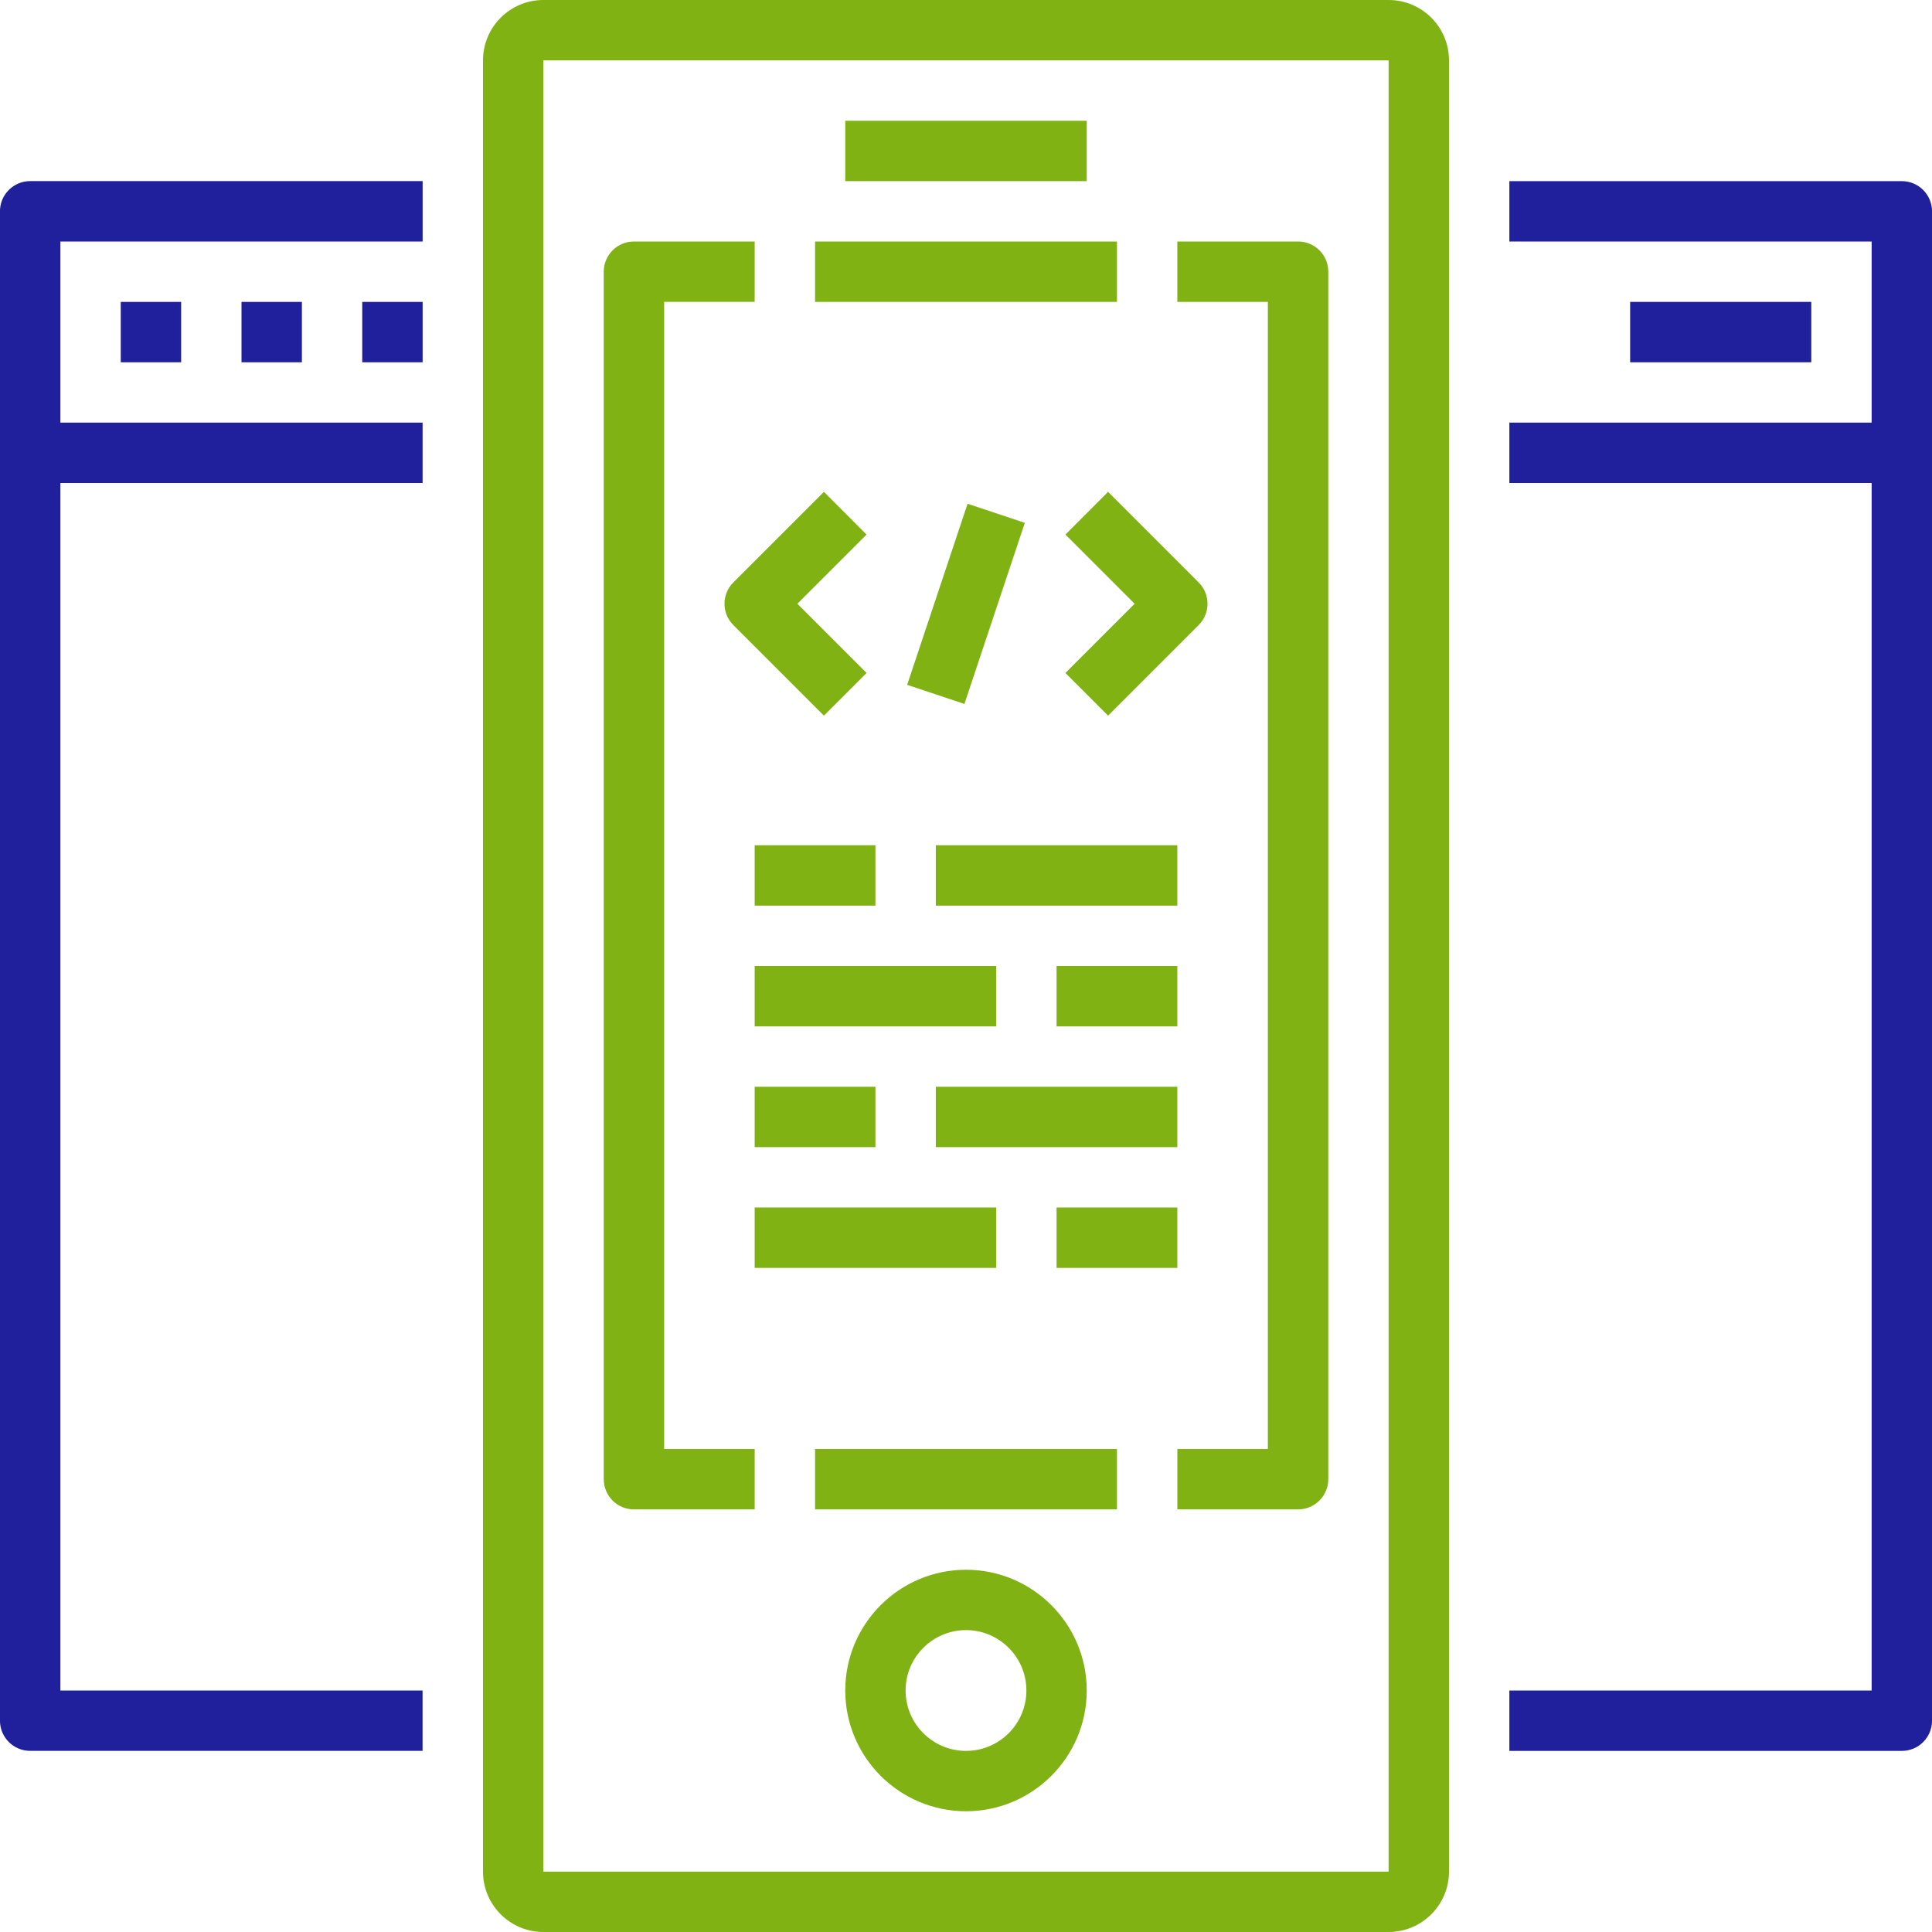 <svg xmlns="http://www.w3.org/2000/svg" width="50" height="50" viewBox="0 0 50 50">
    <g fill="none" fill-rule="evenodd">
        <g fill-rule="nonzero">
            <g>
                <path fill="#81B214" d="M22.427 13.834l-1.104-1.105-2.344 2.344c-.306.305-.306.799 0 1.104l2.344 2.344 1.104-1.105-1.791-1.791 1.791-1.791zM31.021 15.073l-2.344-2.344-1.104 1.105 1.791 1.791-1.791 1.791 1.104 1.105 2.344-2.344c.306-.305.306-.799 0-1.104z" transform="translate(-960 -1730) translate(960 1730)"/>
                <path fill="#81B214" d="M22.529 14.846H27.47V16.408H22.529z" transform="translate(-960 -1730) translate(960 1730) rotate(-71.554 25 15.627)"/>
                <path fill="#81B214" d="M35.938 0H14.061C13.201 0 12.5.7 12.5 1.563v46.874c0 .862.7 1.563 1.563 1.563h21.874c.862 0 1.563-.7 1.563-1.563V1.563C37.5.7 36.8 0 35.937 0zm0 48.438H14.061V1.562h21.876v46.876z" transform="translate(-960 -1730) translate(960 1730)"/>
                <path fill="#81B214" d="M19.531 7.813V6.25h-3.125c-.431 0-.781.35-.781.781v31.25c0 .432.35.782.781.782h3.125V37.5h-2.343V7.812h2.343zM33.594 6.25h-3.125v1.563h2.343V37.5H30.47v1.563h3.125c.431 0 .781-.35.781-.782V7.031c0-.432-.35-.781-.781-.781zM21.094 6.25H28.907V7.813H21.094zM25 40.625c-1.723 0-3.125 1.402-3.125 3.125s1.402 3.125 3.125 3.125 3.125-1.402 3.125-3.125-1.402-3.125-3.125-3.125zm0 4.688c-.862 0-1.563-.701-1.563-1.563s.701-1.563 1.563-1.563 1.563.701 1.563 1.563-.701 1.563-1.563 1.563zM21.875 3.125H28.125V4.688H21.875zM21.094 37.5H28.907V39.063H21.094z" transform="translate(-960 -1730) translate(960 1730)"/>
                <path fill="#21209C" d="M10.938 6.25V4.687H.78c-.431 0-.781.35-.781.782V44.53c0 .432.35.782.781.782h10.156V43.75H1.563V12.5h9.374v-1.563H1.563V6.25h9.374z" transform="translate(-960 -1730) translate(960 1730)"/>
                <path fill="#21209C" d="M3.125 7.813H4.688V9.376H3.125zM6.25 7.813H7.813V9.376H6.25zM9.375 7.813H10.938V9.376H9.375zM49.219 4.688H39.062V6.25h9.376v4.688h-9.376V12.5h9.376v31.25h-9.376v1.563H49.22c.431 0 .781-.35.781-.782V5.47c0-.432-.35-.782-.781-.782z" transform="translate(-960 -1730) translate(960 1730)"/>
                <path fill="#21209C" d="M42.188 7.813H46.876V9.376H42.188z" transform="translate(-960 -1730) translate(960 1730)"/>
                <path fill="#81B214" d="M19.531 21.875H22.656V23.438H19.531zM24.219 21.875H30.469V23.438H24.219zM27.344 25H30.469V26.563H27.344zM19.531 25H25.781V26.563H19.531zM19.531 28.125H22.656V29.688H19.531zM24.219 28.125H30.469V29.688H24.219zM27.344 31.25H30.469V32.813H27.344zM19.531 31.25H25.781V32.813H19.531z" transform="translate(-960 -1730) translate(960 1730)"/>
            </g>
        </g>
    </g>
</svg>
